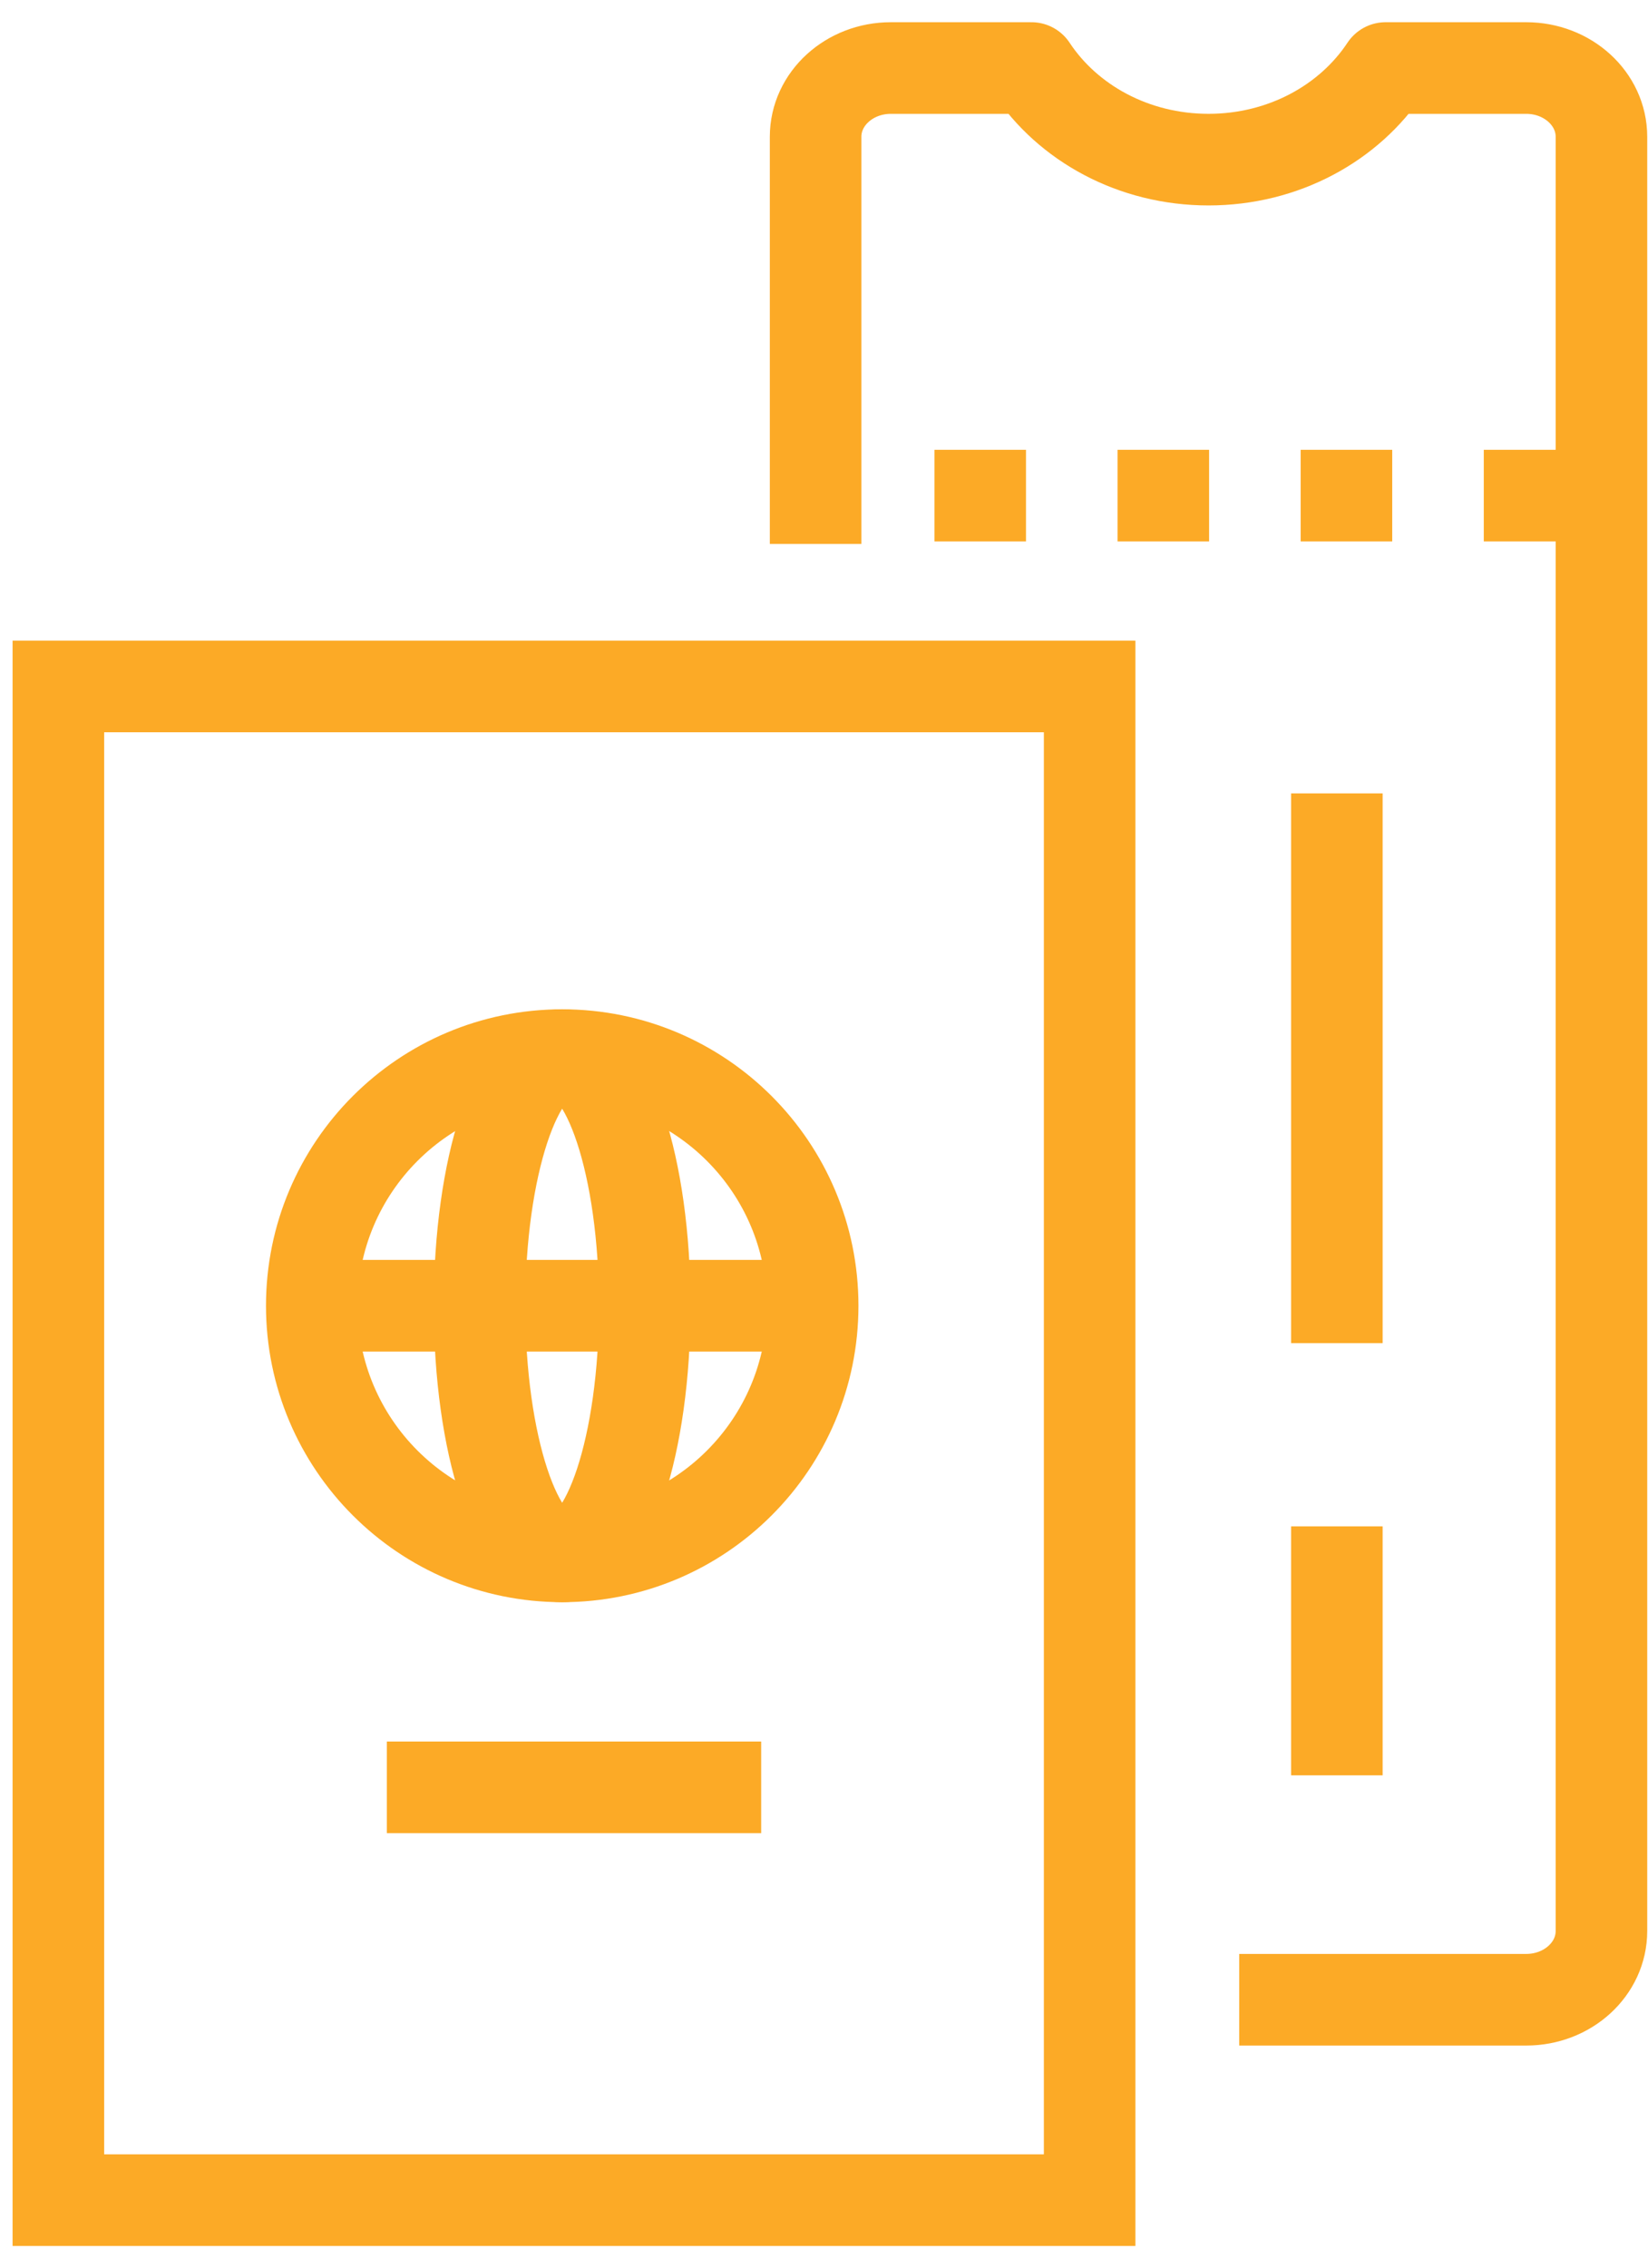 <svg width="72" height="99" viewBox="0 0 72 99" fill="none" xmlns="http://www.w3.org/2000/svg">
<path d="M68.825 21.637H36.318" stroke="#FCAA26" stroke-width="4" stroke-dasharray="4 4"/>
<path d="M58.407 34.637V58.637" stroke="#FCAA26" stroke-width="4"/>
<path d="M58.407 66.636V77.506" stroke="#FCAA26" stroke-width="4"/>
<path d="M54.14 87.303H66.679C68.495 87.303 69.966 85.96 69.966 84.303V5.97C69.966 4.314 68.495 2.97 66.679 2.97H60.537C58.954 5.364 56.087 6.969 52.8 6.969C49.513 6.969 46.646 5.364 45.063 2.97H38.92C37.105 2.97 35.633 4.314 35.633 5.97V23.747" stroke="#FCAA26" stroke-width="4" stroke-linejoin="round"/>
<path d="M47.606 29.969H2.55V96.052H47.606V29.969Z" stroke="#FCAA26" stroke-width="4"/>
<path d="M24.563 67.947C30.606 67.947 35.505 63.048 35.505 57.005C35.505 50.962 30.606 46.063 24.563 46.063C18.52 46.063 13.621 50.962 13.621 57.005C13.621 63.048 18.52 67.947 24.563 67.947Z" stroke="#FCAA26" stroke-width="4" stroke-linecap="round" stroke-linejoin="round"/>
<path d="M24.56 67.948C26.553 67.948 28.169 63.049 28.169 57.005C28.169 50.961 26.553 46.062 24.56 46.062C22.567 46.062 20.951 50.961 20.951 57.005C20.951 63.049 22.567 67.948 24.56 67.948Z" stroke="#FCAA26" stroke-width="4" stroke-linecap="round" stroke-linejoin="round"/>
<path d="M13.396 57.005H36.758" stroke="#FCAA26" stroke-width="4" stroke-linejoin="round"/>
<path d="M16.901 78.03H33.255" stroke="#FCAA26" stroke-width="4" stroke-linejoin="round"/>
</svg>

